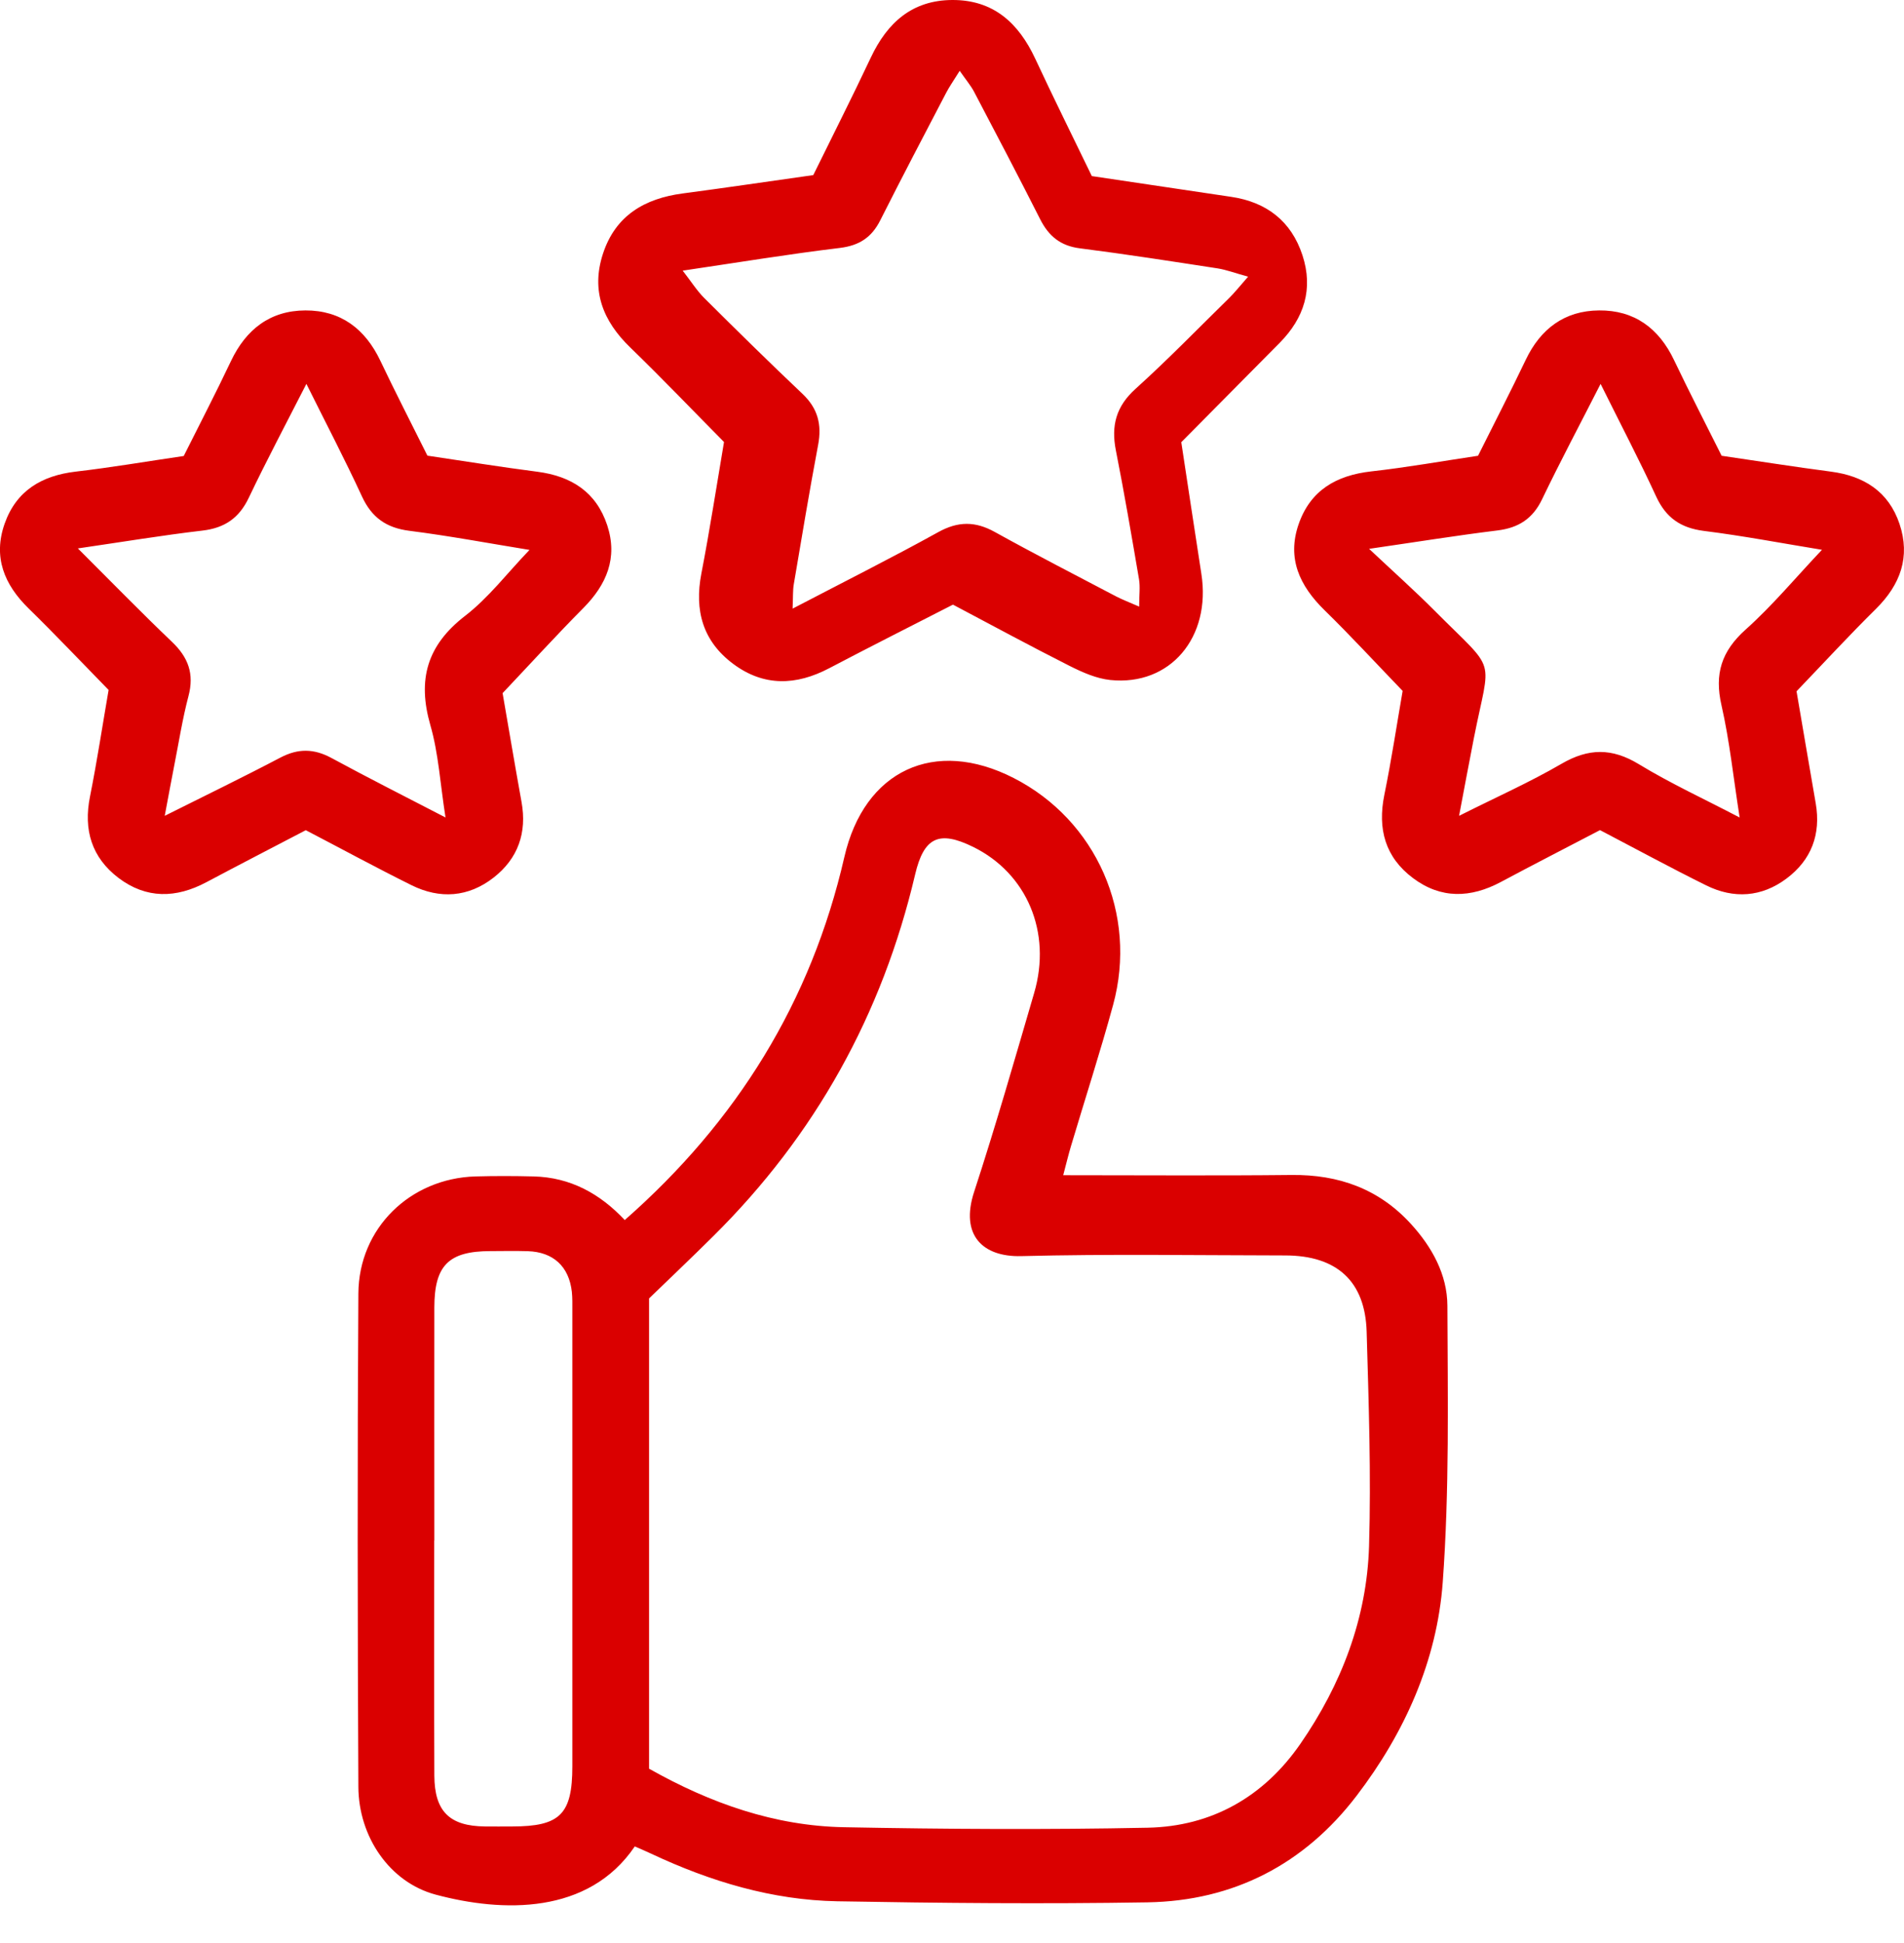 <svg width="50" height="51" viewBox="0 0 50 51" fill="none" xmlns="http://www.w3.org/2000/svg">
<g clip-path="url(#clip0_10_213)">
<path d="M27.92 30.847C29.988 30.847 31.954 30.862 33.92 30.841C35.154 30.828 36.209 31.205 37.048 32.122C37.606 32.731 38.006 33.456 38.009 34.273C38.018 36.694 38.063 39.122 37.887 41.532C37.735 43.596 36.889 45.481 35.627 47.133C34.252 48.934 32.392 49.896 30.13 49.933C27.416 49.977 24.701 49.953 21.989 49.905C20.275 49.874 18.655 49.385 17.105 48.658C16.961 48.589 16.813 48.528 16.67 48.465C15.452 50.261 13.198 50.2 11.443 49.731C10.228 49.407 9.417 48.206 9.411 46.902C9.39 42.585 9.384 38.268 9.411 33.951C9.423 32.233 10.774 30.93 12.484 30.879C12.994 30.865 13.505 30.866 14.015 30.879C14.977 30.903 15.757 31.331 16.406 32.024C19.35 29.439 21.301 26.295 22.173 22.496C22.696 20.218 24.542 19.36 26.619 20.421C28.789 21.529 29.883 23.992 29.23 26.38C28.89 27.624 28.491 28.854 28.122 30.091C28.056 30.313 28.002 30.538 27.92 30.849V30.847ZM17.045 46.425C18.662 47.337 20.345 47.926 22.162 47.961C24.82 48.012 27.479 48.028 30.137 47.974C31.82 47.941 33.188 47.162 34.149 45.772C35.226 44.215 35.895 42.477 35.952 40.581C36.008 38.709 35.943 36.831 35.889 34.957C35.851 33.626 35.103 32.955 33.751 32.953C31.437 32.95 29.124 32.912 26.812 32.971C25.813 32.995 25.207 32.426 25.581 31.284C26.146 29.556 26.647 27.808 27.158 26.062C27.624 24.472 26.968 22.924 25.556 22.23C24.659 21.789 24.262 21.975 24.032 22.952C23.169 26.623 21.411 29.794 18.729 32.449C18.161 33.013 17.58 33.564 17.045 34.081V46.423V46.425ZM11.403 40.434C11.403 42.492 11.398 44.548 11.406 46.606C11.411 47.548 11.807 47.932 12.737 47.941C12.974 47.944 13.21 47.941 13.447 47.941C14.709 47.941 15.03 47.621 15.03 46.361C15.03 42.373 15.03 38.386 15.03 34.399C15.03 34.236 15.034 34.07 15.017 33.908C14.942 33.244 14.532 32.863 13.86 32.841C13.533 32.831 13.204 32.838 12.877 32.839C11.782 32.841 11.408 33.213 11.406 34.317C11.403 36.356 11.406 38.395 11.406 40.435L11.403 40.434ZM25.026 15.87C23.908 16.442 22.836 16.983 21.773 17.541C20.907 17.995 20.06 18.025 19.257 17.428C18.456 16.832 18.231 16.025 18.418 15.055C18.639 13.913 18.816 12.762 19.013 11.602C18.191 10.771 17.387 9.931 16.552 9.122C15.833 8.427 15.515 7.631 15.835 6.657C16.163 5.657 16.927 5.211 17.926 5.078C19.062 4.928 20.196 4.76 21.357 4.596C21.865 3.562 22.382 2.543 22.87 1.507C23.302 0.593 23.956 0.004 25.009 2.34853e-05C26.089 -0.004 26.749 0.605 27.186 1.541C27.662 2.563 28.164 3.572 28.672 4.622C29.882 4.802 31.104 4.985 32.327 5.166C33.258 5.303 33.908 5.801 34.203 6.699C34.492 7.581 34.249 8.348 33.606 8.998C32.76 9.853 31.913 10.705 31.021 11.607C31.192 12.724 31.366 13.892 31.548 15.059C31.81 16.729 30.73 18.011 29.157 17.849C28.791 17.811 28.423 17.647 28.087 17.478C27.064 16.962 26.058 16.416 25.024 15.87H25.026ZM20.809 15.978C22.201 15.252 23.434 14.634 24.64 13.967C25.161 13.679 25.611 13.679 26.125 13.964C27.175 14.546 28.244 15.094 29.308 15.654C29.476 15.741 29.654 15.808 29.915 15.922C29.915 15.614 29.945 15.404 29.911 15.204C29.718 14.073 29.525 12.943 29.303 11.82C29.176 11.173 29.308 10.668 29.819 10.207C30.67 9.439 31.471 8.614 32.29 7.811C32.426 7.676 32.546 7.524 32.776 7.262C32.43 7.167 32.208 7.082 31.977 7.045C30.773 6.86 29.568 6.672 28.358 6.518C27.849 6.454 27.539 6.197 27.316 5.756C26.749 4.636 26.166 3.524 25.582 2.413C25.496 2.249 25.373 2.105 25.202 1.859C25.043 2.116 24.932 2.271 24.845 2.439C24.263 3.552 23.68 4.665 23.115 5.785C22.889 6.232 22.566 6.445 22.055 6.508C20.707 6.67 19.365 6.892 17.928 7.104C18.15 7.389 18.299 7.628 18.493 7.822C19.346 8.67 20.203 9.514 21.076 10.34C21.475 10.719 21.585 11.142 21.485 11.674C21.256 12.889 21.053 14.11 20.846 15.331C20.818 15.49 20.828 15.655 20.814 15.981L20.809 15.978ZM38.814 11.963C39.243 11.103 39.669 10.279 40.067 9.444C40.457 8.627 41.09 8.155 41.991 8.148C42.917 8.139 43.564 8.615 43.962 9.454C44.361 10.289 44.786 11.113 45.211 11.963C46.172 12.103 47.123 12.254 48.078 12.379C48.949 12.493 49.596 12.902 49.882 13.751C50.172 14.617 49.907 15.345 49.264 15.981C48.578 16.658 47.923 17.368 47.178 18.145C47.333 19.048 47.505 20.069 47.682 21.087C47.822 21.9 47.567 22.572 46.915 23.06C46.261 23.55 45.529 23.599 44.802 23.238C43.873 22.778 42.962 22.283 42.017 21.789C41.154 22.24 40.28 22.687 39.416 23.149C38.621 23.574 37.84 23.599 37.107 23.049C36.375 22.502 36.172 21.757 36.353 20.866C36.542 19.94 36.683 19.005 36.834 18.135C36.127 17.402 35.474 16.692 34.785 16.019C34.132 15.38 33.791 14.663 34.102 13.761C34.411 12.868 35.094 12.476 36.011 12.373C36.949 12.268 37.879 12.102 38.814 11.963ZM42.033 10.075C41.484 11.154 40.97 12.116 40.499 13.099C40.251 13.618 39.876 13.856 39.319 13.924C38.261 14.054 37.208 14.224 35.953 14.406C36.604 15.018 37.158 15.511 37.679 16.035C39.336 17.701 39.14 17.165 38.705 19.373C38.578 20.019 38.458 20.666 38.316 21.414C39.292 20.924 40.174 20.532 41.003 20.05C41.713 19.636 42.33 19.629 43.036 20.058C43.864 20.562 44.751 20.97 45.684 21.458C45.519 20.407 45.42 19.447 45.207 18.512C45.018 17.689 45.207 17.094 45.839 16.527C46.549 15.892 47.164 15.151 47.846 14.431C46.816 14.263 45.784 14.066 44.741 13.935C44.135 13.857 43.751 13.591 43.493 13.035C43.045 12.064 42.547 11.114 42.032 10.076L42.033 10.075ZM13.198 18.191C13.346 19.043 13.514 20.045 13.695 21.046C13.843 21.856 13.604 22.534 12.963 23.035C12.3 23.552 11.553 23.605 10.805 23.234C9.876 22.773 8.965 22.278 8.03 21.791C7.158 22.246 6.286 22.696 5.42 23.156C4.624 23.58 3.843 23.597 3.112 23.044C2.407 22.508 2.188 21.783 2.363 20.91C2.551 19.966 2.696 19.014 2.852 18.11C2.128 17.37 1.453 16.657 0.751 15.97C0.108 15.342 -0.185 14.62 0.121 13.748C0.425 12.883 1.092 12.484 1.988 12.379C2.927 12.27 3.86 12.11 4.825 11.969C5.242 11.136 5.668 10.316 6.064 9.48C6.46 8.645 7.095 8.151 8.021 8.148C8.947 8.145 9.588 8.63 9.987 9.467C10.377 10.288 10.793 11.095 11.224 11.96C12.172 12.1 13.139 12.257 14.11 12.382C15.002 12.498 15.656 12.912 15.946 13.787C16.228 14.644 15.931 15.344 15.316 15.963C14.624 16.66 13.961 17.387 13.2 18.192L13.198 18.191ZM11.699 21.455C11.56 20.57 11.516 19.778 11.301 19.033C10.958 17.838 11.212 16.939 12.214 16.165C12.832 15.689 13.318 15.045 13.905 14.434C12.83 14.259 11.796 14.065 10.754 13.933C10.148 13.857 9.763 13.587 9.506 13.032C9.058 12.062 8.563 11.116 8.046 10.076C7.508 11.13 6.999 12.088 6.533 13.066C6.279 13.599 5.9 13.859 5.316 13.927C4.26 14.051 3.212 14.225 2.045 14.395C2.921 15.268 3.705 16.074 4.519 16.85C4.944 17.256 5.104 17.687 4.95 18.269C4.792 18.867 4.697 19.48 4.577 20.086C4.497 20.497 4.421 20.907 4.326 21.414C5.417 20.868 6.398 20.393 7.362 19.886C7.828 19.641 8.244 19.647 8.705 19.896C9.661 20.415 10.635 20.905 11.697 21.456L11.699 21.455Z" fill="#DA0000"/>
</g>
<defs>
<clipPath id="clip0_10_213">
<rect width="50" height="50.013" fill="white"/>
</clipPath>
</defs>
</svg>
